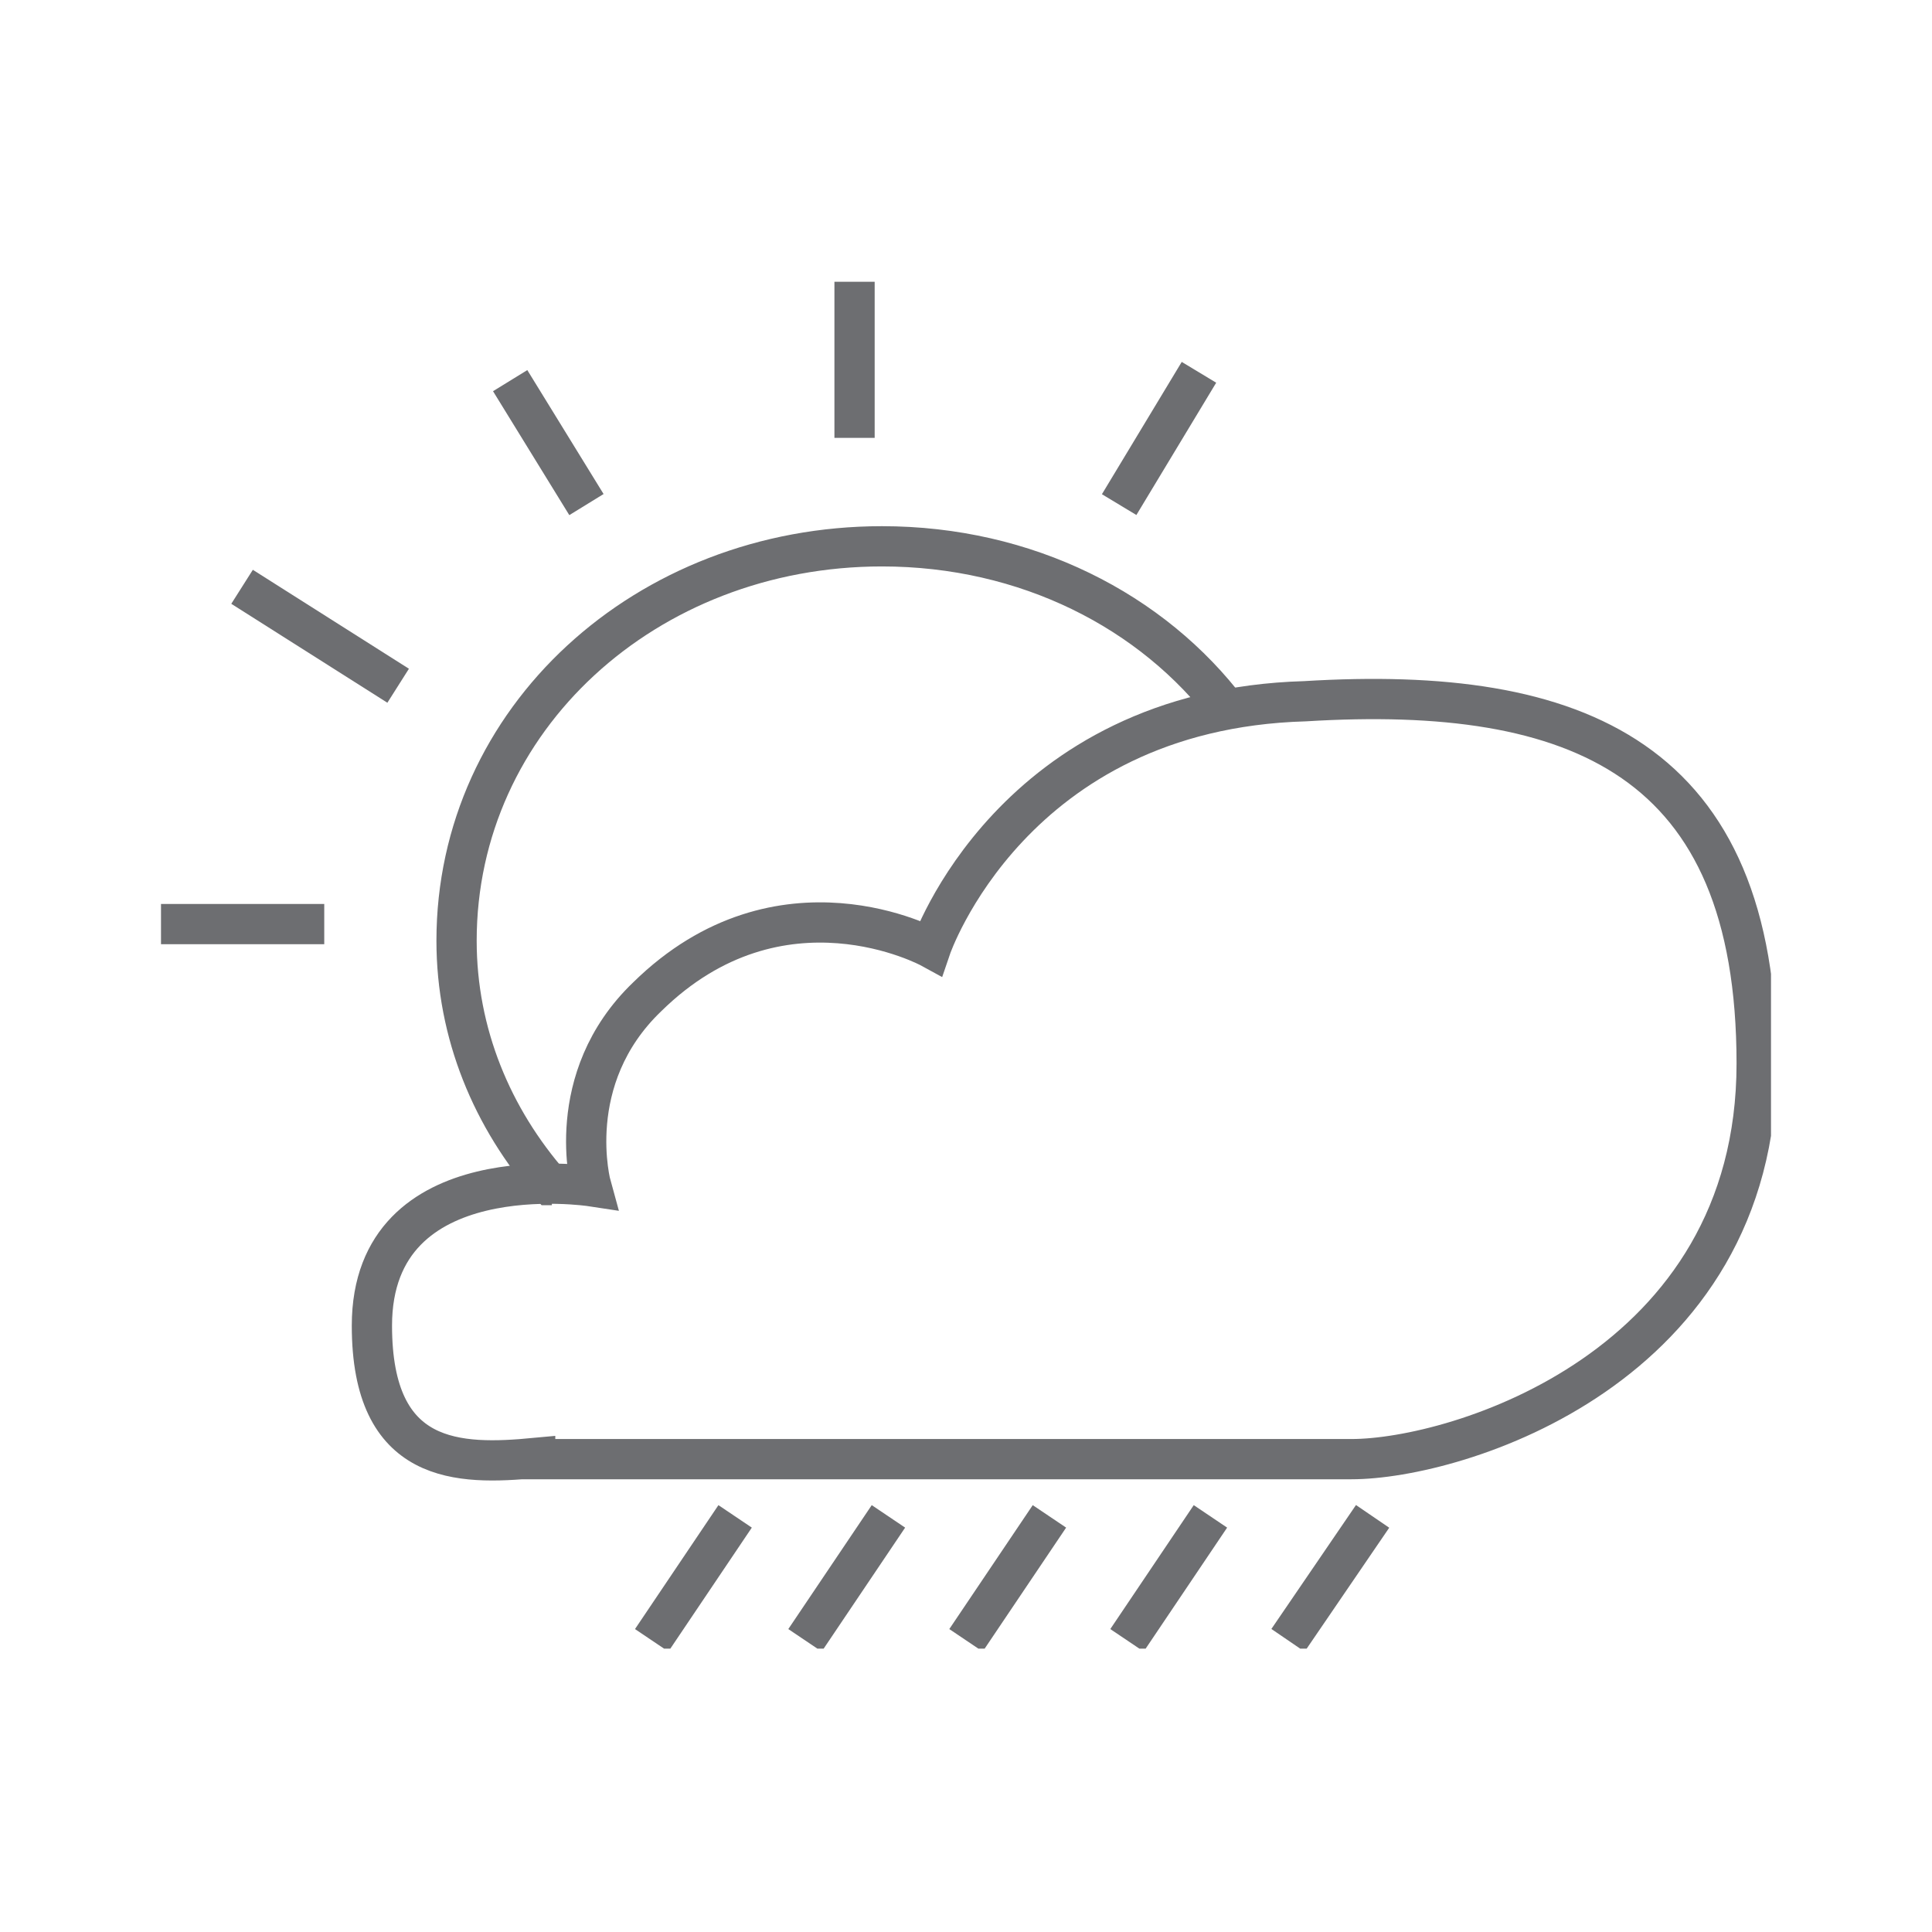 <svg width="48" height="48" viewBox="0 0 48 48" fill="none" xmlns="http://www.w3.org/2000/svg">
<g clip-path="url(#clip0_3330_4460)">
<path d="M13.711 29.443H13.682C12.231 27.785 11.343 25.683 11.343 23.373C11.343 17.866 16.05 13.573 21.913 13.573C25.495 13.573 28.634 15.172 30.529 17.689" stroke="#6D6E71" stroke-miterlimit="3.86"/>
<path d="M13.296 36.252H33.578C36.183 36.252 43.644 34.002 43.644 26.423C43.644 18.843 39.203 17.008 32.423 17.422C25.14 17.629 23.126 23.551 23.126 23.551C23.126 23.551 19.396 21.508 16.08 24.765C13.948 26.808 14.688 29.472 14.688 29.472C14.688 29.472 9.24 28.643 9.24 32.936C9.24 36.401 11.402 36.401 13.296 36.223V36.252Z" stroke="#6D6E71" stroke-miterlimit="10"/>
<path d="M8.056 22.959H4" stroke="#6D6E71" stroke-miterlimit="3.86"/>
<path d="M9.892 17.037L6.014 14.579" stroke="#6D6E71" stroke-miterlimit="3.86"/>
<path d="M14.57 12.536L12.675 9.457" stroke="#6D6E71" stroke-miterlimit="3.86"/>
<path d="M21.231 10.879V7" stroke="#6D6E71" stroke-miterlimit="3.86"/>
<path d="M27.805 12.537L29.788 9.25" stroke="#6D6E71" stroke-miterlimit="3.86"/>
<path d="M18.264 37.674L16.191 40.753" stroke="#6D6E71" stroke-miterlimit="3.86"/>
<path d="M22.073 37.674L20 40.753" stroke="#6D6E71" stroke-miterlimit="3.86"/>
<path d="M26.073 37.674L24 40.753" stroke="#6D6E71" stroke-miterlimit="3.86"/>
<path d="M30.073 37.674L28 40.753" stroke="#6D6E71" stroke-miterlimit="3.86"/>
<path d="M34.102 37.674L32 40.753" stroke="#6D6E71" stroke-miterlimit="3.86"/>
</g>
<defs>
<clipPath id="clip0_3330_4460">
<rect width="40" height="33.96" fill="white" transform="translate(4 7)"/>
</clipPath>
</defs>
</svg>
